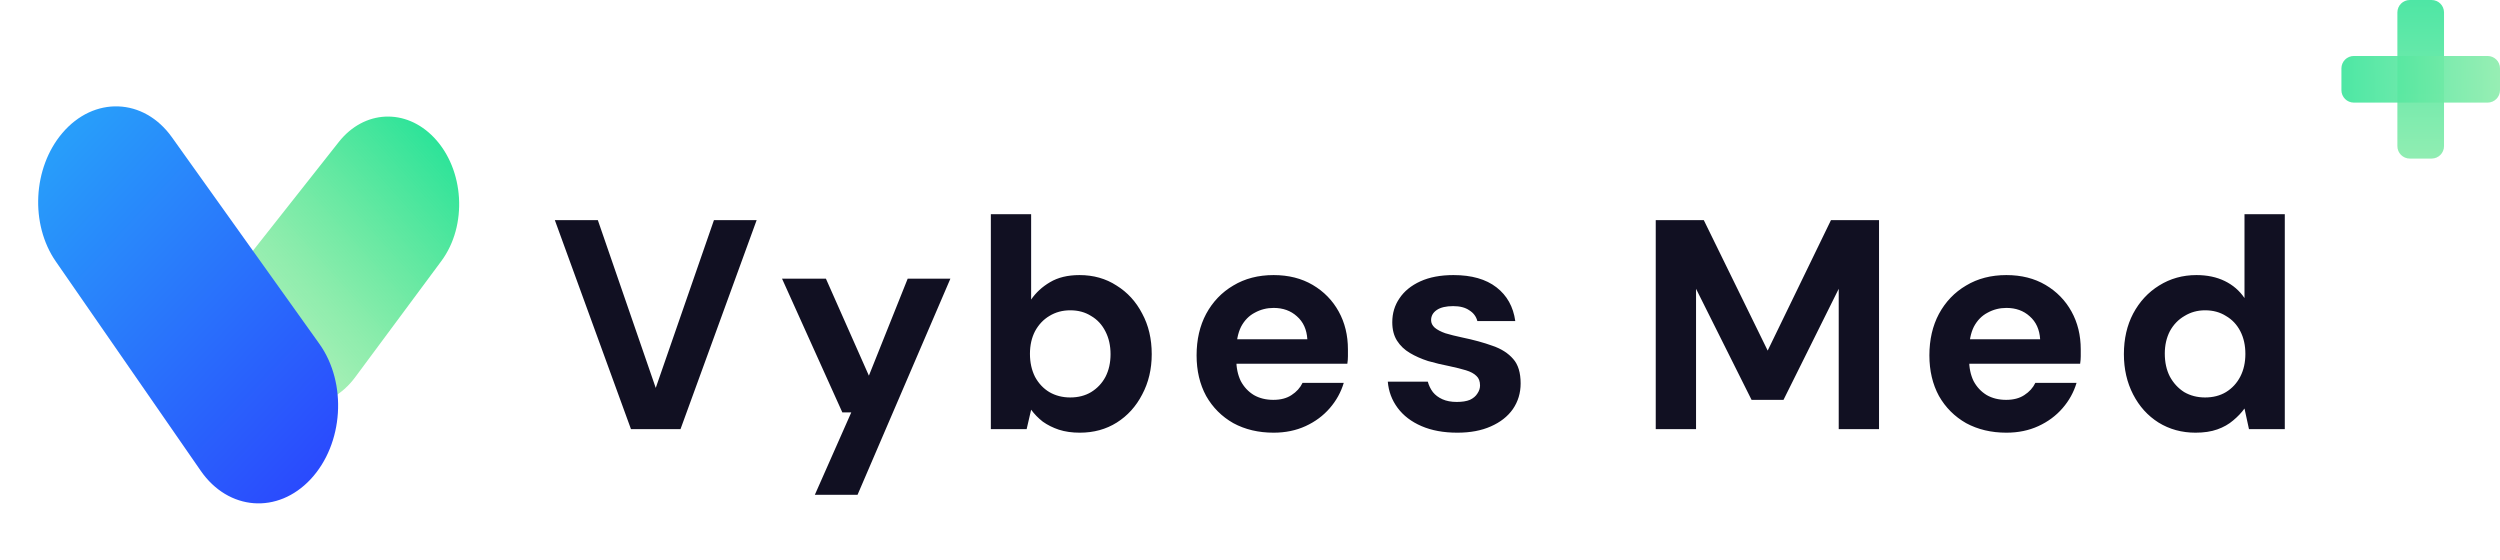 <svg width="192" height="43" viewBox="0 0 192 43" fill="none" xmlns="http://www.w3.org/2000/svg">
<g clip-path="url(#clip0_826_158)">
<path d="M48.458 32.955L42.612 16.907H45.914L50.361 29.792L54.831 16.907H58.11L52.264 32.955H48.458ZM62.581 37.999L65.378 31.671H64.691L60.06 21.401H63.43L66.731 28.852L69.711 21.401H72.99L65.86 37.999H62.581ZM82.928 33.23C82.332 33.23 81.797 33.154 81.323 33.001C80.865 32.848 80.452 32.642 80.085 32.382C79.734 32.107 79.436 31.801 79.191 31.465L78.847 32.955H76.097V16.449H79.191V23.006C79.558 22.471 80.04 22.027 80.636 21.676C81.247 21.309 82.004 21.126 82.905 21.126C83.975 21.126 84.923 21.393 85.748 21.928C86.589 22.448 87.246 23.166 87.72 24.083C88.209 24.985 88.453 26.024 88.453 27.201C88.453 28.347 88.209 29.379 87.72 30.296C87.246 31.213 86.596 31.931 85.771 32.451C84.946 32.971 83.998 33.23 82.928 33.23ZM82.195 30.525C82.806 30.525 83.341 30.388 83.799 30.113C84.273 29.822 84.64 29.432 84.9 28.943C85.16 28.439 85.29 27.858 85.29 27.201C85.29 26.544 85.16 25.963 84.9 25.459C84.64 24.939 84.273 24.542 83.799 24.267C83.341 23.976 82.806 23.831 82.195 23.831C81.599 23.831 81.064 23.976 80.59 24.267C80.131 24.542 79.765 24.931 79.49 25.436C79.23 25.94 79.1 26.521 79.1 27.178C79.1 27.835 79.23 28.424 79.49 28.943C79.765 29.448 80.131 29.837 80.59 30.113C81.064 30.388 81.599 30.525 82.195 30.525ZM97.813 33.23C96.651 33.23 95.62 32.986 94.718 32.497C93.832 31.992 93.136 31.297 92.632 30.41C92.143 29.509 91.898 28.47 91.898 27.293C91.898 26.085 92.143 25.023 92.632 24.106C93.136 23.174 93.832 22.448 94.718 21.928C95.605 21.393 96.636 21.126 97.813 21.126C98.959 21.126 99.96 21.378 100.816 21.882C101.672 22.387 102.337 23.067 102.811 23.923C103.285 24.779 103.521 25.749 103.521 26.834C103.521 26.987 103.521 27.163 103.521 27.361C103.521 27.545 103.506 27.736 103.476 27.935H94.099V26.055H100.404C100.358 25.306 100.09 24.717 99.601 24.29C99.127 23.861 98.531 23.648 97.813 23.648C97.293 23.648 96.812 23.77 96.369 24.014C95.925 24.244 95.574 24.603 95.314 25.092C95.07 25.581 94.947 26.2 94.947 26.949V27.614C94.947 28.24 95.062 28.791 95.291 29.264C95.536 29.723 95.872 30.082 96.3 30.342C96.728 30.586 97.225 30.709 97.79 30.709C98.356 30.709 98.822 30.586 99.189 30.342C99.571 30.097 99.853 29.784 100.037 29.402H103.201C102.987 30.12 102.627 30.77 102.123 31.351C101.619 31.931 101 32.39 100.266 32.726C99.532 33.062 98.715 33.23 97.813 33.23ZM111.925 33.23C110.87 33.23 109.953 33.062 109.174 32.726C108.395 32.39 107.783 31.924 107.34 31.328C106.897 30.732 106.645 30.059 106.583 29.31H109.655C109.732 29.601 109.862 29.868 110.045 30.113C110.229 30.342 110.473 30.525 110.779 30.663C111.084 30.8 111.451 30.869 111.879 30.869C112.292 30.869 112.628 30.816 112.888 30.709C113.148 30.586 113.339 30.426 113.461 30.227C113.599 30.028 113.667 29.822 113.667 29.608C113.667 29.287 113.576 29.043 113.392 28.875C113.209 28.691 112.941 28.546 112.59 28.439C112.238 28.332 111.81 28.225 111.306 28.118C110.756 28.011 110.213 27.881 109.678 27.728C109.159 27.56 108.693 27.354 108.28 27.109C107.867 26.865 107.539 26.551 107.294 26.169C107.05 25.787 106.927 25.314 106.927 24.748C106.927 24.06 107.111 23.449 107.478 22.914C107.844 22.364 108.379 21.928 109.082 21.607C109.785 21.286 110.634 21.126 111.627 21.126C113.018 21.126 114.118 21.439 114.928 22.066C115.738 22.692 116.22 23.556 116.373 24.656H113.461C113.369 24.305 113.163 24.03 112.842 23.831C112.536 23.617 112.124 23.51 111.604 23.51C111.054 23.51 110.634 23.609 110.343 23.808C110.053 24.007 109.908 24.267 109.908 24.587C109.908 24.802 109.999 24.992 110.183 25.161C110.381 25.329 110.657 25.474 111.008 25.596C111.36 25.703 111.788 25.81 112.292 25.917C113.178 26.101 113.958 26.314 114.63 26.559C115.303 26.788 115.83 27.125 116.212 27.568C116.594 27.996 116.785 28.622 116.785 29.448C116.785 30.181 116.587 30.838 116.189 31.419C115.792 31.985 115.226 32.428 114.493 32.749C113.774 33.07 112.918 33.23 111.925 33.23ZM127.161 32.955V16.907H130.852L135.758 26.926L140.618 16.907H144.309V32.955H141.214V22.18L136.973 30.709H134.52L130.256 22.18V32.955H127.161ZM154.092 33.23C152.931 33.23 151.899 32.986 150.997 32.497C150.111 31.992 149.415 31.297 148.911 30.41C148.422 29.509 148.177 28.47 148.177 27.293C148.177 26.085 148.422 25.023 148.911 24.106C149.415 23.174 150.111 22.448 150.997 21.928C151.884 21.393 152.915 21.126 154.092 21.126C155.239 21.126 156.24 21.378 157.095 21.882C157.951 22.387 158.616 23.067 159.09 23.923C159.564 24.779 159.801 25.749 159.801 26.834C159.801 26.987 159.801 27.163 159.801 27.361C159.801 27.545 159.785 27.736 159.755 27.935H150.378V26.055H156.683C156.637 25.306 156.369 24.717 155.88 24.29C155.407 23.861 154.811 23.648 154.092 23.648C153.573 23.648 153.091 23.77 152.648 24.014C152.205 24.244 151.853 24.603 151.593 25.092C151.349 25.581 151.227 26.2 151.227 26.949V27.614C151.227 28.24 151.341 28.791 151.57 29.264C151.815 29.723 152.151 30.082 152.579 30.342C153.007 30.586 153.504 30.709 154.069 30.709C154.635 30.709 155.101 30.586 155.468 30.342C155.85 30.097 156.133 29.784 156.316 29.402H159.48C159.266 30.12 158.907 30.77 158.402 31.351C157.898 31.931 157.279 32.39 156.545 32.726C155.812 33.062 154.994 33.23 154.092 33.23ZM168.617 33.23C167.562 33.23 166.615 32.971 165.774 32.451C164.949 31.931 164.299 31.213 163.826 30.296C163.352 29.379 163.115 28.347 163.115 27.201C163.115 26.024 163.352 24.985 163.826 24.083C164.315 23.166 164.979 22.448 165.82 21.928C166.676 21.393 167.631 21.126 168.686 21.126C169.511 21.126 170.237 21.279 170.864 21.584C171.49 21.89 171.995 22.326 172.377 22.891V16.449H175.472V32.955H172.721L172.377 31.373C172.147 31.694 171.857 32 171.506 32.29C171.169 32.581 170.764 32.81 170.29 32.978C169.817 33.146 169.259 33.23 168.617 33.23ZM169.351 30.525C169.962 30.525 170.497 30.388 170.955 30.113C171.429 29.822 171.796 29.425 172.056 28.92C172.316 28.416 172.445 27.835 172.445 27.178C172.445 26.521 172.316 25.94 172.056 25.436C171.796 24.931 171.429 24.542 170.955 24.267C170.497 23.976 169.962 23.831 169.351 23.831C168.77 23.831 168.242 23.976 167.769 24.267C167.295 24.542 166.92 24.931 166.645 25.436C166.386 25.94 166.256 26.513 166.256 27.155C166.256 27.828 166.386 28.416 166.645 28.92C166.92 29.425 167.287 29.822 167.746 30.113C168.22 30.388 168.754 30.525 169.351 30.525Z" fill="url(#paint0_linear_826_158)"/>
<path d="M26.019 10.904C27.968 8.436 31.17 8.291 33.339 10.572C35.668 13.022 35.92 17.317 33.897 20.046L27.271 28.98C25.254 31.698 21.792 31.841 19.546 29.298C18.272 27.855 16.511 27.264 14.845 27.716C14.061 27.928 13.513 26.747 14.069 26.043L26.019 10.904Z" fill="url(#paint1_linear_826_158)"/>
<path d="M4.285 20.079C2.302 17.215 2.521 12.89 4.783 10.224C7.21 7.363 11.037 7.507 13.2 10.538L24.528 26.408C26.683 29.429 26.385 34.09 23.863 36.798C21.334 39.512 17.541 39.224 15.417 36.157L4.285 20.079Z" fill="url(#paint2_linear_826_158)"/>
<path d="M186.746 0H185.074C184.547 0 184.119 0.428 184.119 0.955V11.224C184.119 11.751 184.547 12.179 185.074 12.179H186.746C187.274 12.179 187.701 11.751 187.701 11.224V0.955C187.701 0.428 187.274 0 186.746 0Z" fill="url(#paint3_linear_826_158)" fill-opacity="0.9"/>
<path d="M179.821 5.254V6.925C179.821 7.453 180.249 7.881 180.777 7.881L191.045 7.881C191.573 7.881 192 7.453 192 6.925V5.254C192 4.726 191.573 4.299 191.045 4.299L180.777 4.299C180.249 4.299 179.821 4.726 179.821 5.254Z" fill="url(#paint4_linear_826_158)" fill-opacity="0.9"/>
</g>
<defs>
<linearGradient id="paint0_linear_826_158" x1="42.268" y1="16.048" x2="119.222" y2="34.835" gradientUnits="userSpaceOnUse">
<stop offset="1" stop-color="#111022"/>
</linearGradient>
<linearGradient id="paint1_linear_826_158" x1="33.314" y1="10.273" x2="12.567" y2="28.871" gradientUnits="userSpaceOnUse">
<stop stop-color="#29E398" stop-opacity="0.99"/>
<stop offset="1" stop-color="#77E36D" stop-opacity="0.35"/>
</linearGradient>
<linearGradient id="paint2_linear_826_158" x1="23.97" y1="36.816" x2="0.892" y2="15.329" gradientUnits="userSpaceOnUse">
<stop stop-color="#2A4AFD"/>
<stop offset="1" stop-color="#289DFA"/>
</linearGradient>
<linearGradient id="paint3_linear_826_158" x1="185.91" y1="0" x2="185.91" y2="12.179" gradientUnits="userSpaceOnUse">
<stop stop-color="#3BE49B"/>
<stop offset="1" stop-color="#85ECAA"/>
</linearGradient>
<linearGradient id="paint4_linear_826_158" x1="180.06" y1="6.448" x2="192" y2="6.209" gradientUnits="userSpaceOnUse">
<stop stop-color="#3CE59B"/>
<stop offset="1" stop-color="#8CEDAC"/>
</linearGradient>
<clipPath id="clip0_826_158">
<rect width="192" height="42.03" fill="white"/>
</clipPath>
</defs>
</svg>
